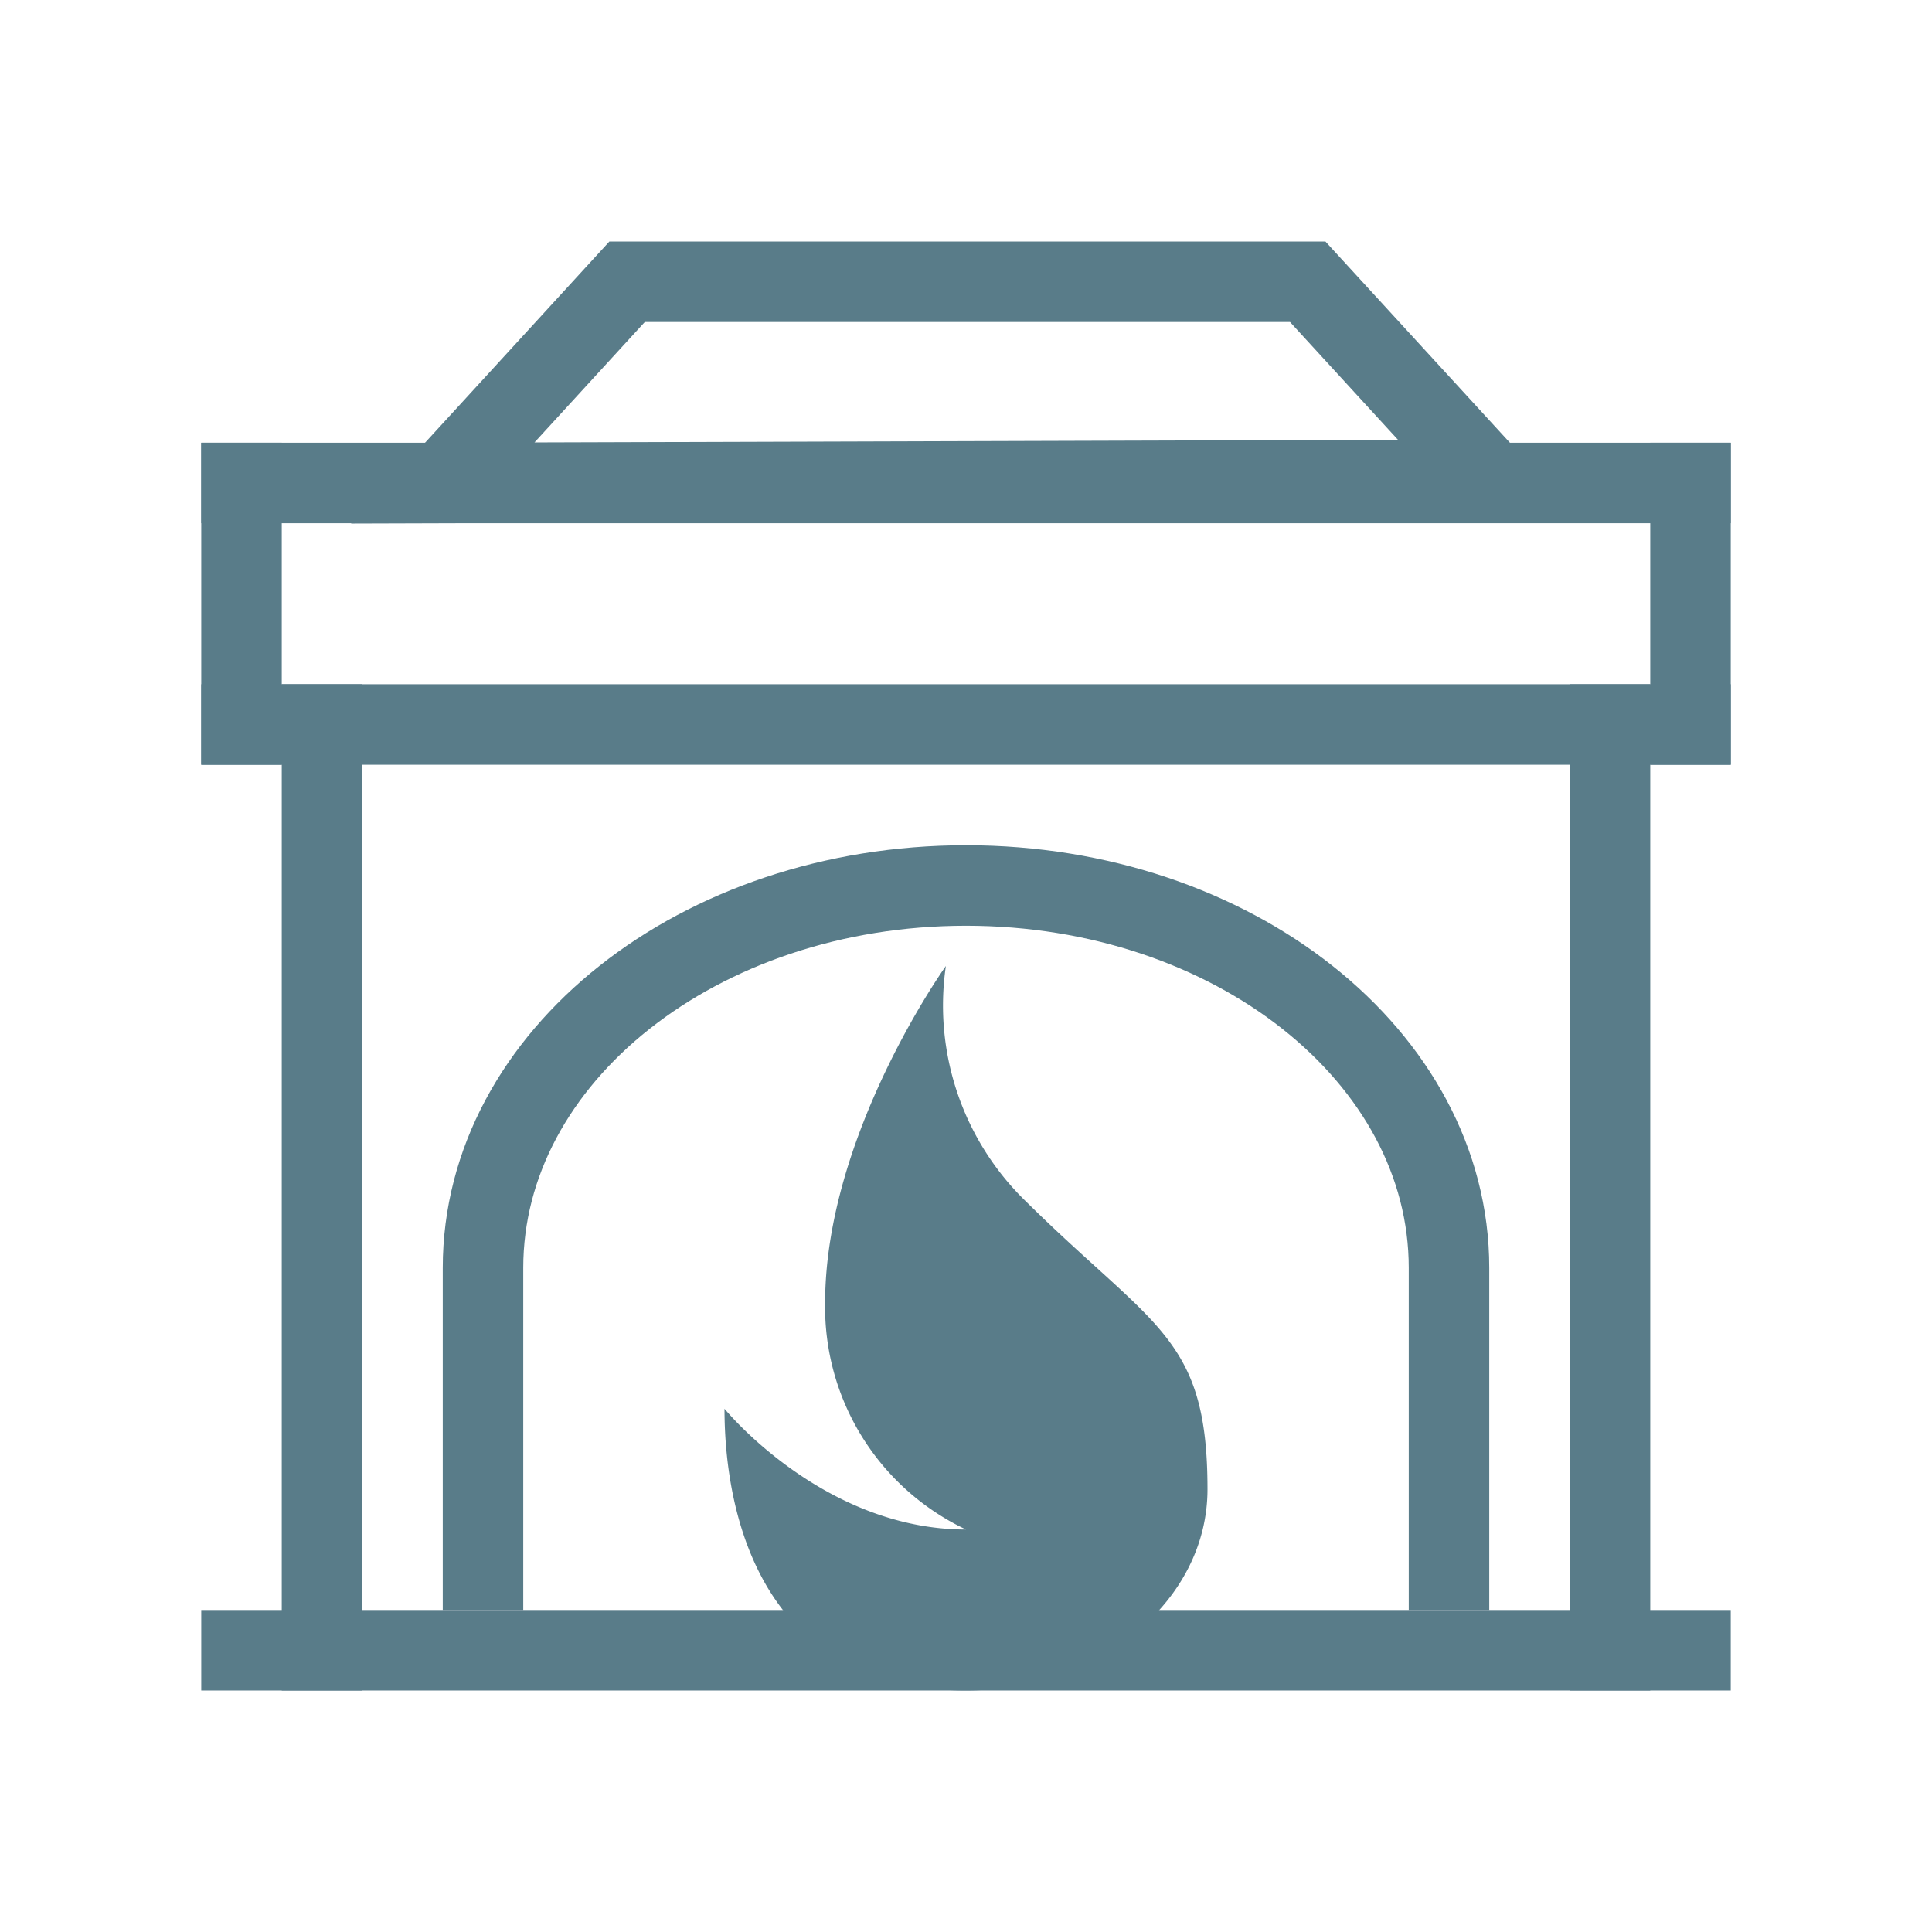 <svg id="Ebene_1" data-name="Ebene 1" xmlns="http://www.w3.org/2000/svg" viewBox="0 0 48 48"><defs><style>.cls-1{fill:#597c89;}.cls-2{fill:none;stroke:#597c89;stroke-miterlimit:10;stroke-width:2px;}</style></defs><path class="cls-1" d="M30,37c0,2.77-2.69,5-6,5-5,0-6-4.25-6-7,0,0,2.44,3,6,3a6.11,6.11,0,0,1-3.5-5.63c0-4.18,3-8.37,3-8.37a6.78,6.78,0,0,0,2,5.86C28.68,33,30,33.21,30,37Z"/><rect class="cls-1" x="7" y="17" width="2" height="25"/><rect class="cls-1" x="5" y="11" width="2" height="8"/><rect class="cls-1" x="41" y="11" width="2" height="8"/><rect class="cls-1" x="39" y="17" width="2" height="25"/><rect class="cls-1" x="5" y="17" width="38" height="2"/><rect class="cls-1" x="5" y="40" width="38" height="2"/><rect class="cls-1" x="5" y="11" width="38" height="2"/><path class="cls-2" d="M12,40V31.5c0-5.25,5.37-9.5,12-9.5s12,4.25,12,9.5V40"/><polygon class="cls-2" points="11 12 15.58 7 32.49 7 37 11.92 11 12"/></svg>